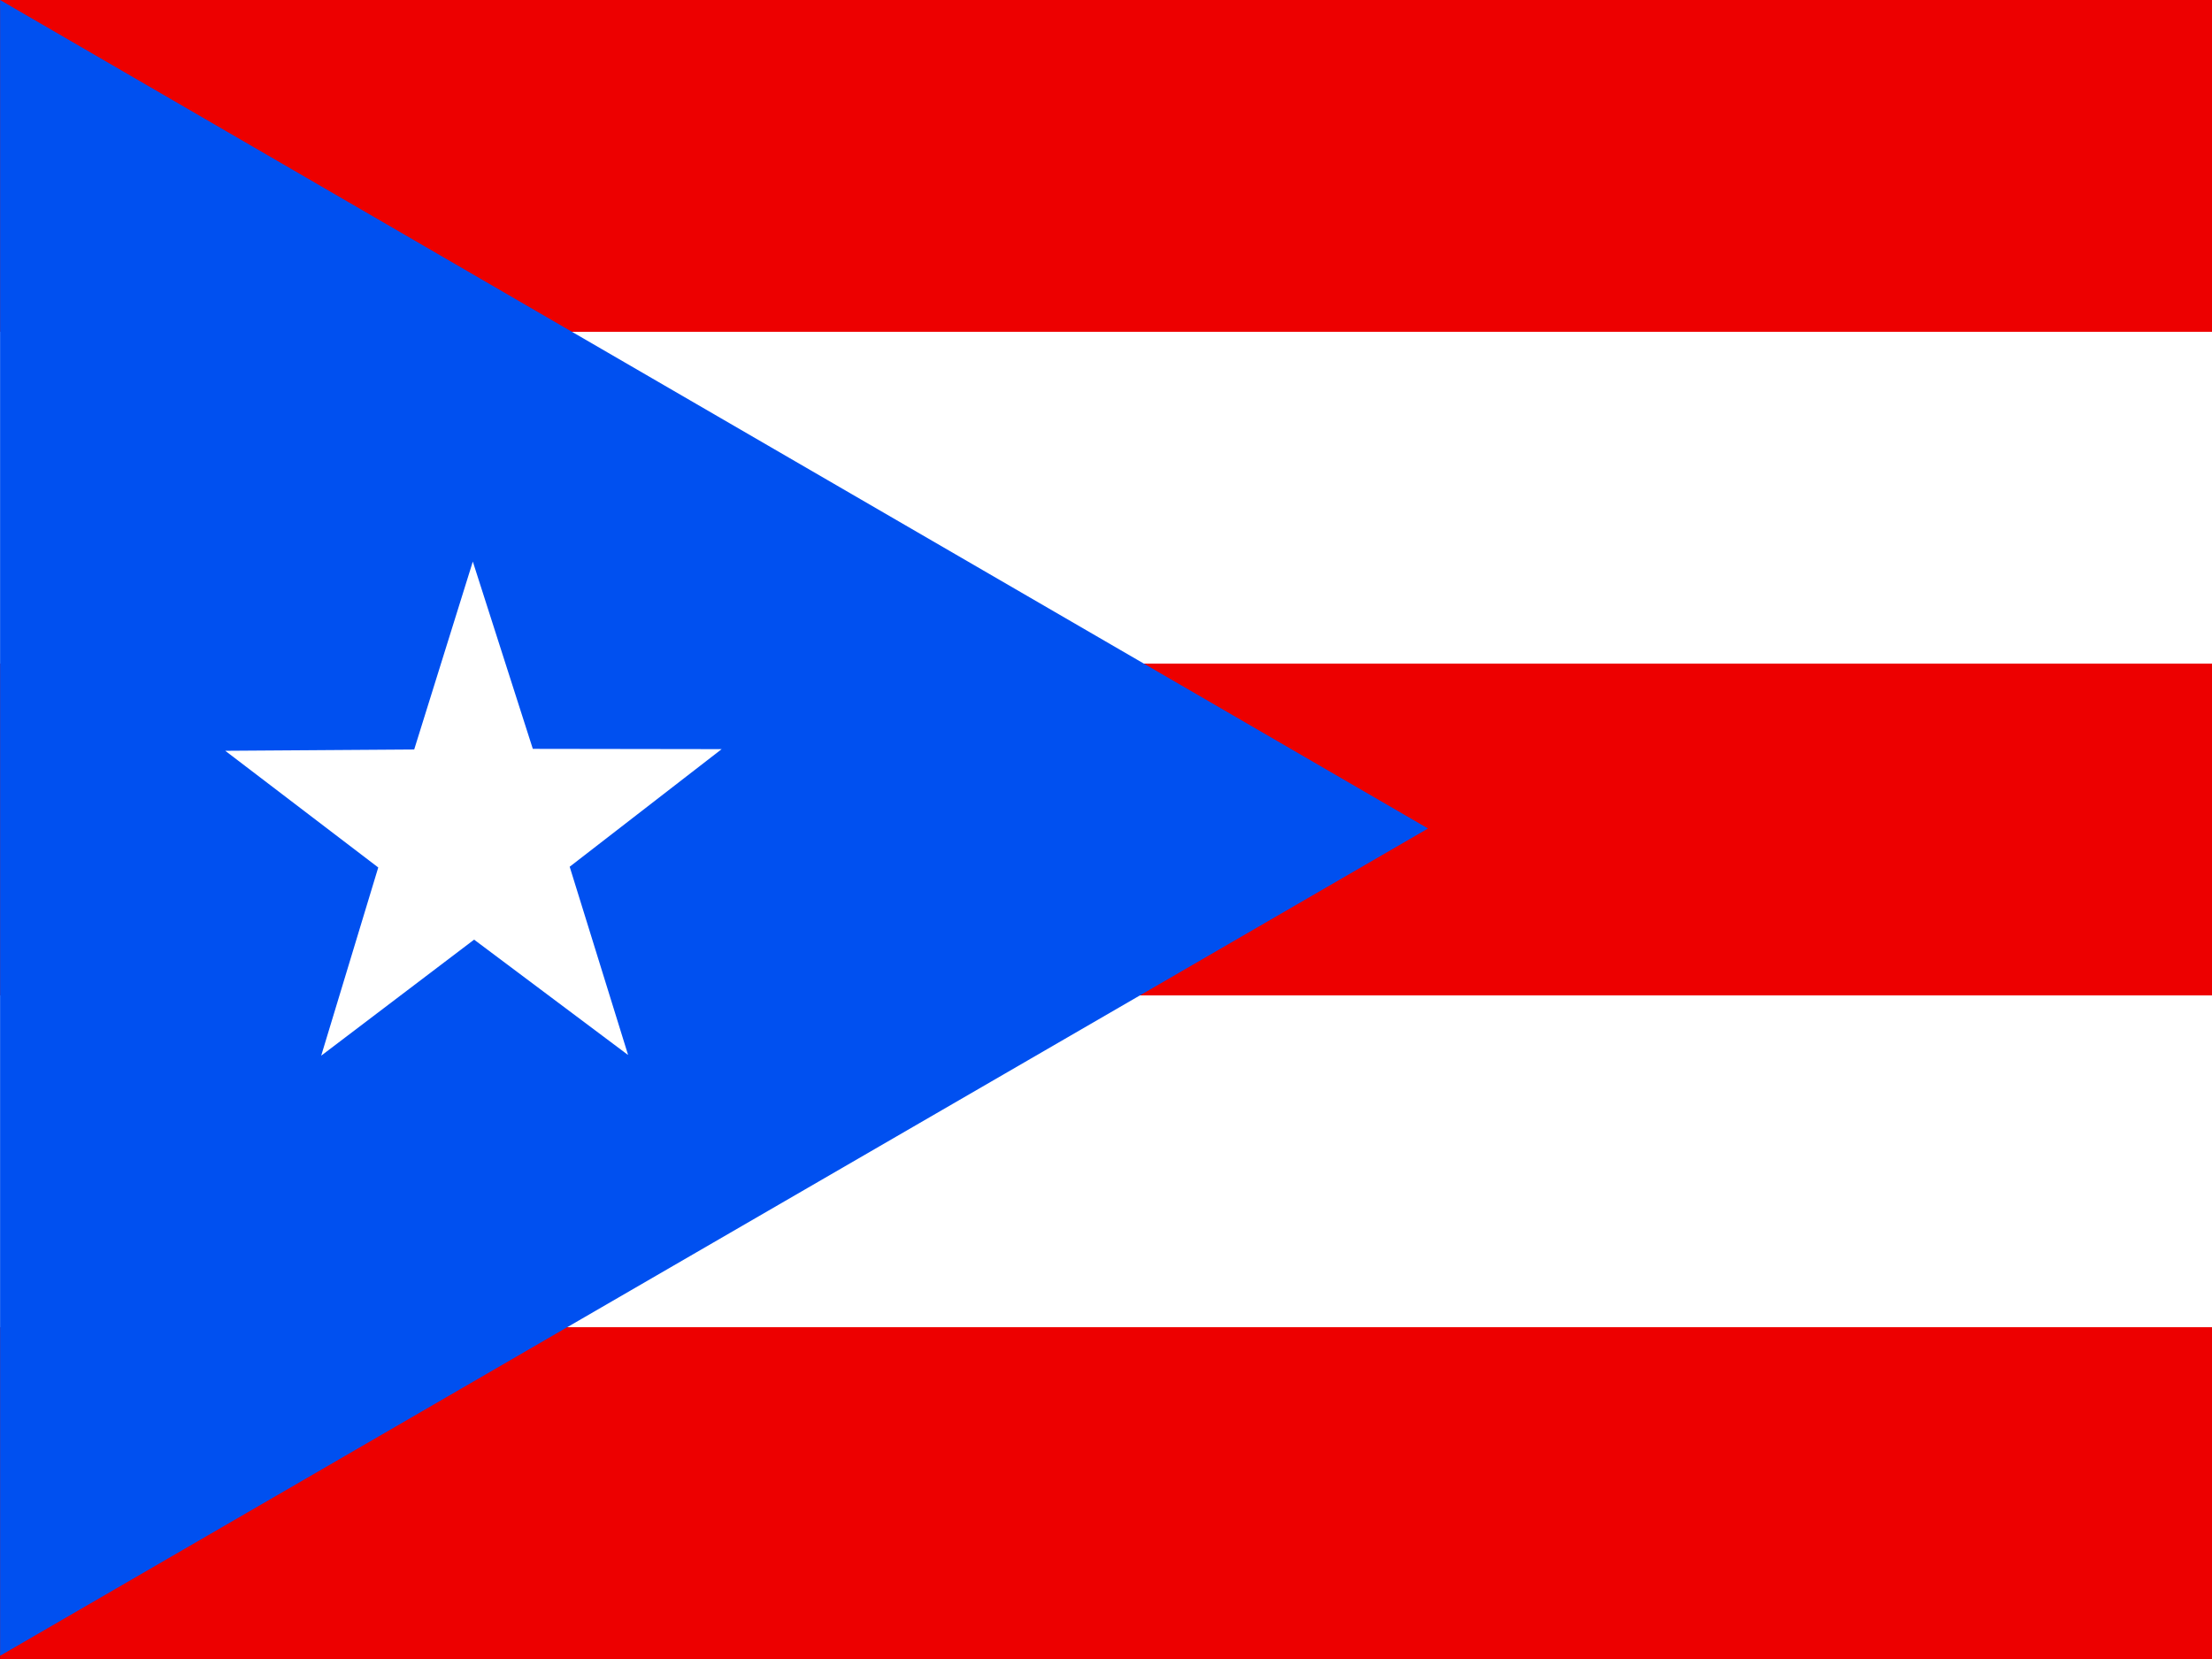 <svg width="24" height="18" viewBox="0 0 24 18" fill="none" xmlns="http://www.w3.org/2000/svg">
<rect x="0" y="0" width="24" height="18" fill="#333333" stroke="none"/>
<g id="puerto rico" clip-path="url(#clip0_3198_30883)">
<g id="Group">
<path id="Vector" fill-rule="evenodd" clip-rule="evenodd" d="M0.001 0H27.001V18H0.001V0Z" fill="#ED0000"/>
<path id="Vector_2" fill-rule="evenodd" clip-rule="evenodd" d="M0.001 3.6H27.001V7.2H0.001V3.6ZM0.001 10.8H27.001V14.4H0.001V10.8Z" fill="white"/>
<path id="Vector_3" fill-rule="evenodd" clip-rule="evenodd" d="M0.001 0L15.494 8.989L0.001 17.965V0Z" fill="#0050F0"/>
<path id="Vector_4" fill-rule="evenodd" clip-rule="evenodd" d="M6.811 11.444L5.144 10.195L3.485 11.454L4.104 9.412L2.444 8.146L4.494 8.132L5.13 6.093L5.781 8.125L7.83 8.128L6.181 9.404L6.814 11.444H6.811Z" fill="white"/>
</g>
</g>
<defs>
<clipPath id="clip0_3198_30883">
<rect width="24" height="18" fill="white"/>
</clipPath>
</defs>
</svg>
